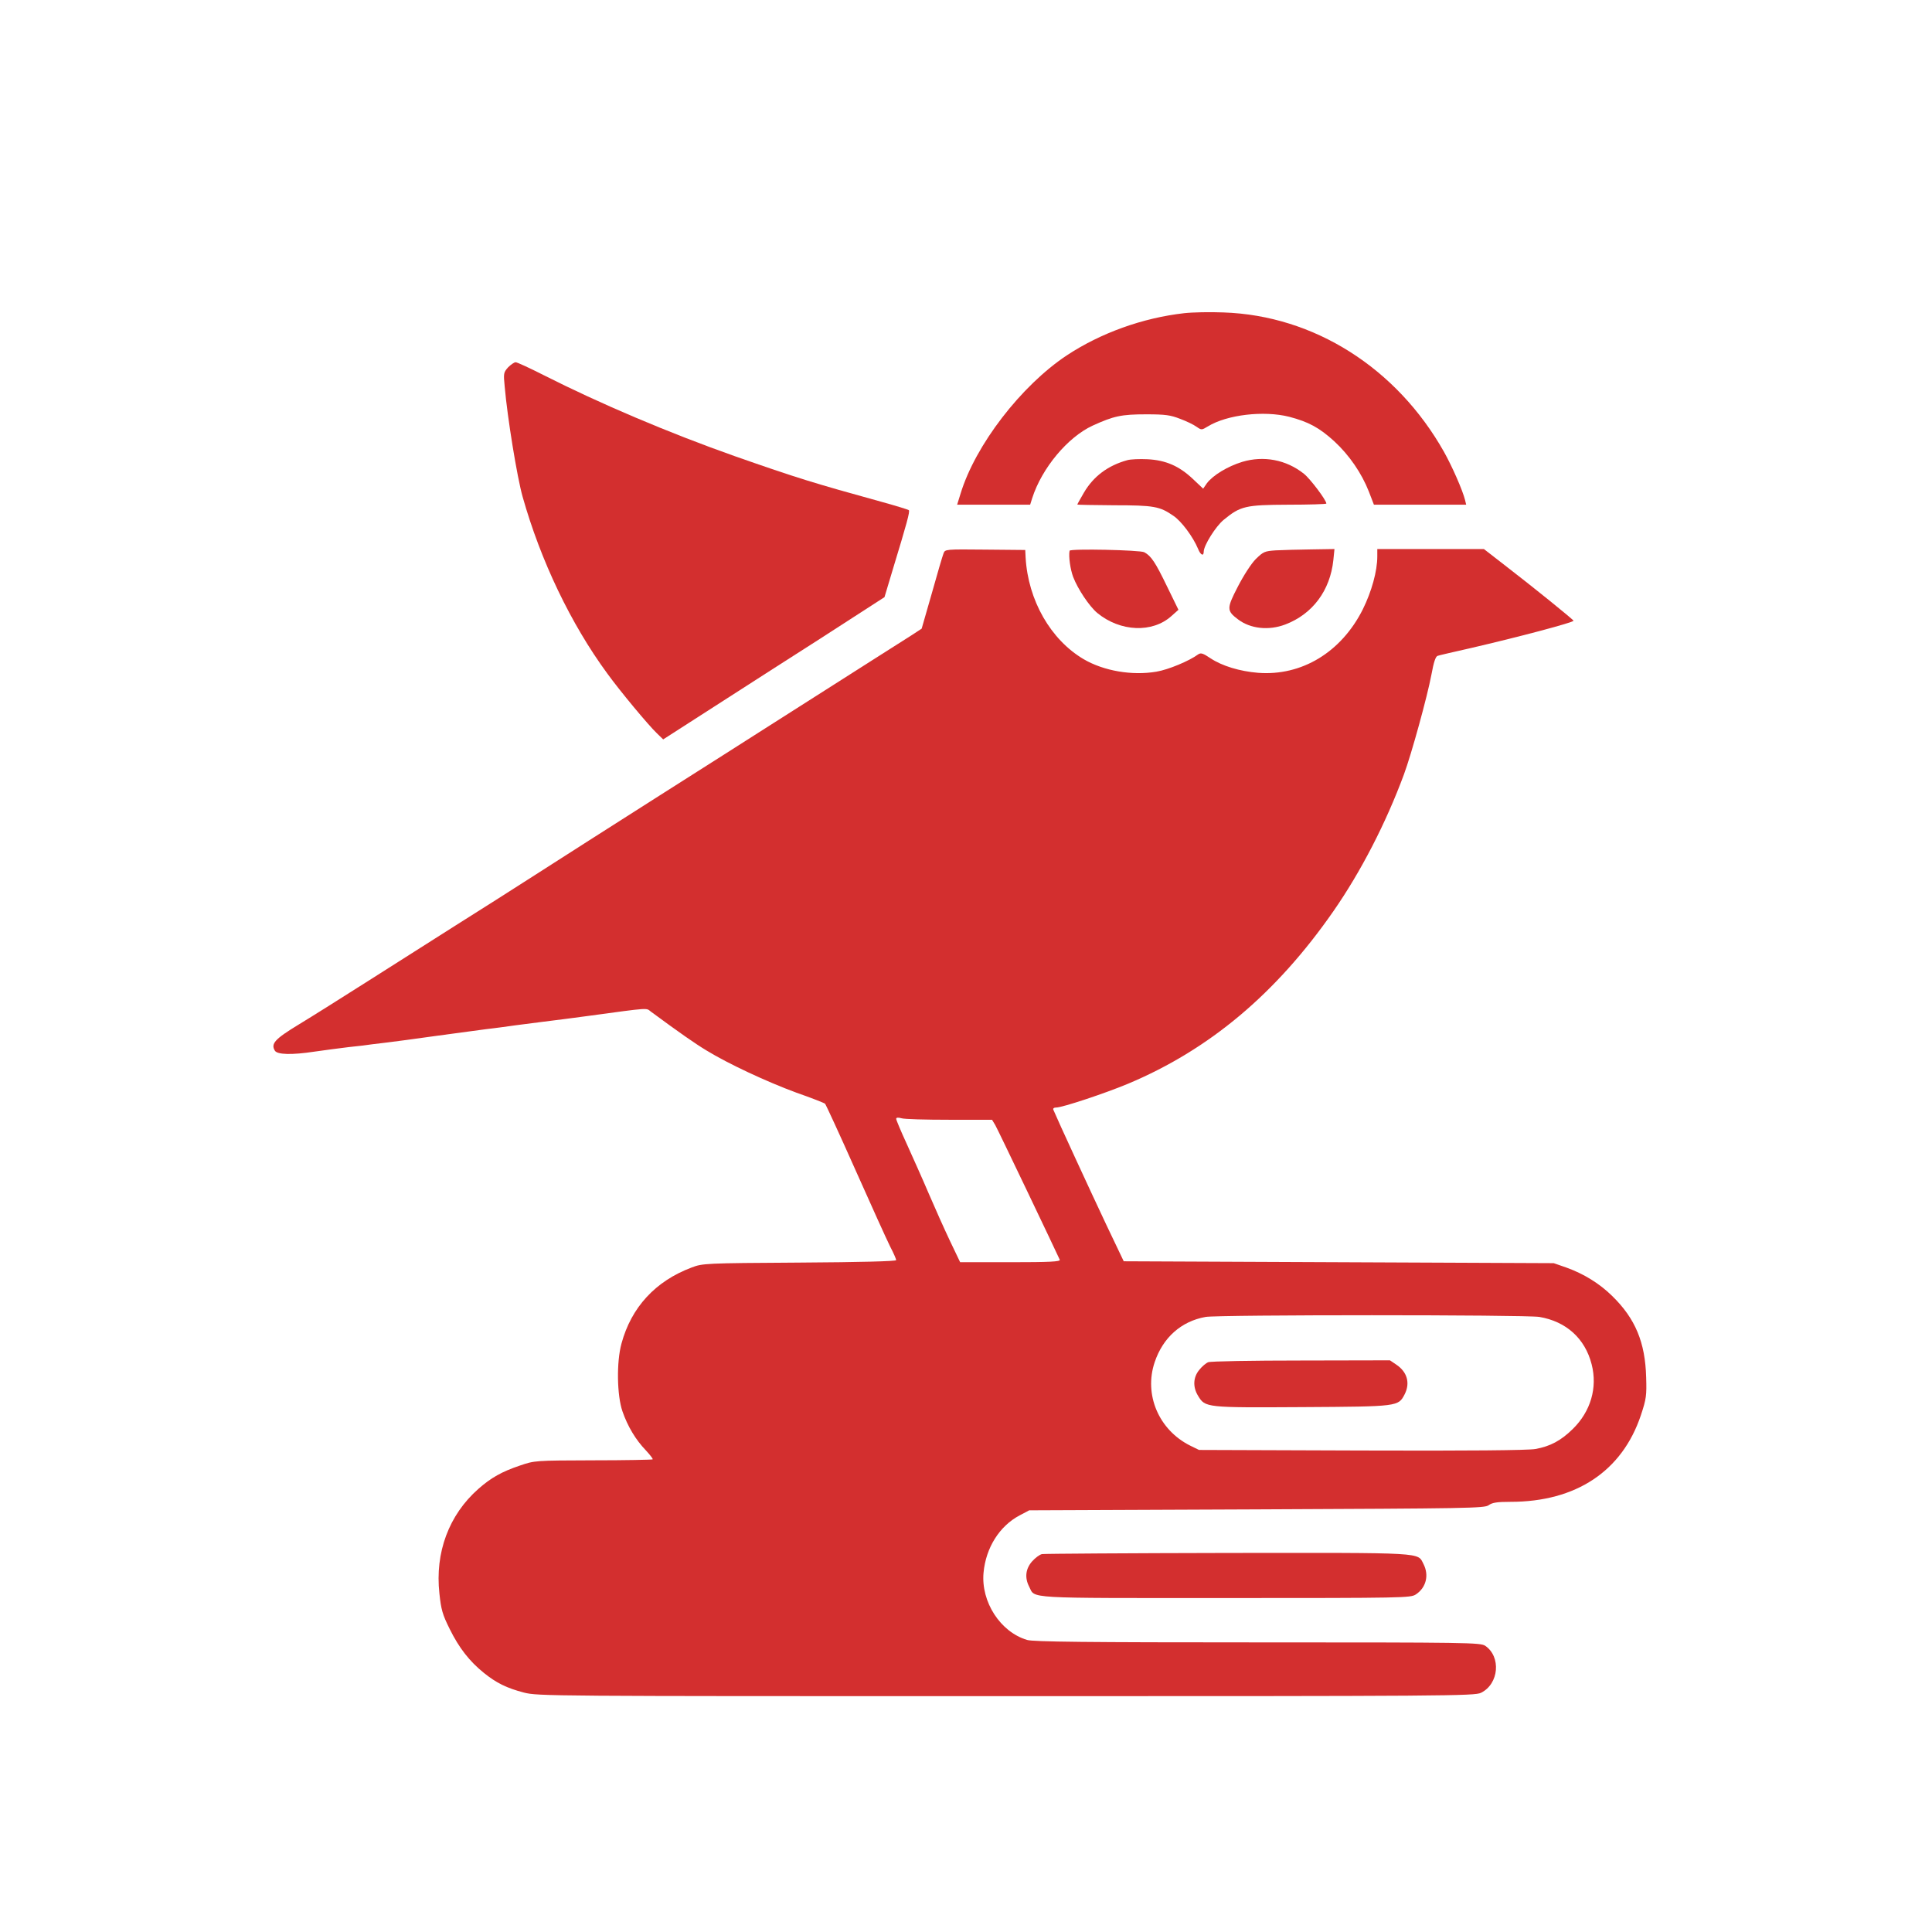<?xml version="1.0" standalone="no"?>
<!DOCTYPE svg PUBLIC "-//W3C//DTD SVG 20010904//EN"
 "http://www.w3.org/TR/2001/REC-SVG-20010904/DTD/svg10.dtd">
<svg version="1.0" xmlns="http://www.w3.org/2000/svg"
 width="1024pt" height="1024pt" viewBox="0 0 1024 1024"
 preserveAspectRatio="xMidYMid meet">

<g transform="translate(0,1024) scale(0.1,-0.1)"
fill="#D32F2F" stroke="none">
<path d="M6276 8580 c-220 -25 -442 -105 -621 -223 -243 -161 -486 -477 -564
-734 l-18 -58 194 0 193 0 11 35 c51 159 188 323 320 384 112 51 152 60 284
60 102 0 129 -4 180 -24 33 -12 72 -31 87 -42 26 -18 27 -18 60 2 101 62 296
85 431 51 103 -27 160 -58 239 -130 79 -73 145 -169 183 -266 l27 -70 244 0
245 0 -6 25 c-13 52 -68 177 -111 254 -251 446 -690 724 -1169 740 -71 3 -166
1 -209 -4z"/>
<path d="M2693 8293 c-24 -27 -25 -32 -18 -102 14 -163 66 -482 95 -584 95
-337 255 -673 449 -937 68 -94 218 -274 263 -317 l33 -32 165 106 c91 58 282
181 425 273 143 91 333 213 422 271 l161 104 45 150 c73 240 91 305 84 311 -3
3 -68 23 -144 44 -359 99 -450 127 -778 242 -351 124 -718 280 -1014 430 -73
37 -140 68 -148 68 -7 0 -25 -12 -40 -27z"/>
<path d="M5975 7801 c-102 -28 -179 -85 -230 -172 -19 -33 -35 -61 -35 -63 0
-2 88 -3 195 -4 211 0 242 -6 313 -55 43 -28 106 -113 132 -176 13 -33 30 -41
30 -15 0 33 64 135 106 169 89 73 115 79 341 80 112 0 203 3 203 6 0 18 -86
132 -119 158 -94 75 -214 97 -327 63 -78 -24 -155 -71 -187 -113 l-20 -29 -54
51 c-73 69 -144 100 -241 105 -42 2 -90 0 -107 -5z"/>
<path d="M5001 7307 c-5 -12 -33 -107 -62 -211 l-54 -188 -55 -36 c-30 -19
-120 -76 -200 -127 -194 -123 -494 -314 -605 -385 -49 -32 -288 -183 -530
-337 -242 -154 -537 -342 -655 -418 -118 -76 -309 -197 -425 -270 -115 -73
-322 -204 -460 -292 -137 -87 -305 -193 -373 -234 -125 -76 -148 -101 -125
-138 13 -21 90 -23 209 -5 49 7 131 18 181 24 51 5 107 12 125 15 18 2 56 7
83 10 28 3 145 19 260 35 116 16 233 31 260 35 28 3 64 8 80 10 49 7 94 13
220 29 66 8 174 22 240 31 338 46 308 43 335 23 152 -112 235 -170 295 -206
114 -70 320 -166 475 -223 80 -28 149 -55 153 -59 4 -4 77 -162 161 -351 84
-189 167 -372 184 -406 18 -34 32 -67 32 -72 0 -6 -187 -11 -512 -13 -502 -3
-514 -4 -572 -26 -192 -72 -320 -211 -372 -403 -27 -98 -24 -275 5 -359 28
-81 71 -152 124 -207 22 -24 39 -45 36 -48 -3 -2 -145 -5 -315 -5 -309 -1
-310 -1 -389 -28 -95 -32 -152 -64 -219 -123 -157 -138 -231 -338 -207 -555 9
-85 16 -111 55 -189 49 -99 104 -170 181 -232 66 -53 120 -80 212 -104 74 -19
135 -19 2557 -19 2342 0 2483 1 2516 18 95 47 107 191 22 249 -26 17 -89 18
-1207 18 -899 0 -1190 3 -1221 13 -142 42 -245 202 -231 356 12 133 85 248
191 304 l51 27 1205 5 c1127 5 1207 6 1230 22 19 14 45 18 116 18 348 0 592
163 691 459 29 87 31 105 28 201 -5 185 -57 311 -180 431 -67 66 -150 117
-241 150 l-69 24 -1140 5 -1139 5 -93 195 c-78 165 -263 566 -280 608 -3 7 3
12 16 12 32 0 258 75 380 126 431 181 785 478 1088 914 146 210 279 468 374
725 40 108 124 413 146 530 12 66 22 96 33 99 8 3 87 21 175 41 255 59 545
136 545 145 -1 6 -211 176 -368 297 l-107 83 -282 0 -283 0 0 -39 c0 -78 -30
-186 -77 -281 -114 -227 -324 -354 -555 -336 -97 8 -190 36 -252 77 -40 27
-51 30 -65 21 -47 -35 -160 -82 -222 -92 -129 -22 -279 4 -385 66 -175 103
-295 312 -308 539 l-2 40 -212 2 c-211 2 -213 2 -221 -20z m31 -3002 l226 0
17 -28 c13 -22 320 -665 342 -714 4 -10 -52 -13 -262 -13 l-266 0 -54 113
c-29 61 -80 175 -113 252 -33 78 -86 195 -116 262 -31 67 -56 127 -56 133 0 7
10 8 28 3 15 -5 129 -8 254 -8z m3127 -1045 c142 -24 242 -114 277 -251 32
-124 -5 -250 -100 -343 -62 -61 -119 -92 -198 -106 -36 -7 -359 -10 -919 -8
l-864 3 -47 23 c-166 83 -246 270 -188 442 44 131 141 217 270 240 69 12 1693
12 1769 0z"/>
<path d="M6404 3020 c-11 -4 -33 -22 -47 -40 -33 -39 -36 -91 -7 -138 38 -63
41 -63 553 -60 510 3 508 3 542 68 30 59 14 118 -44 157 l-34 23 -471 -1
c-259 0 -480 -4 -492 -9z"/>
<path d="M5669 7321 c-6 -30 4 -99 19 -139 25 -65 86 -156 128 -191 122 -100
292 -107 393 -16 l37 33 -61 125 c-61 126 -83 160 -120 180 -21 12 -394 20
-396 8z"/>
<path d="M6762 7323 c-59 -4 -66 -7 -106 -46 -24 -24 -64 -86 -95 -146 -60
-116 -60 -128 1 -174 66 -50 163 -60 250 -27 145 55 238 180 255 341 l6 59
-124 -2 c-68 -1 -152 -3 -187 -5z"/>
<path d="M5523 2003 c-12 -2 -36 -20 -53 -39 -34 -39 -40 -86 -15 -134 33 -64
-38 -60 1040 -60 952 0 981 1 1009 19 55 36 71 102 41 161 -33 63 21 60 -1037
59 -530 -1 -973 -4 -985 -6z"/>
</g>
</svg>

